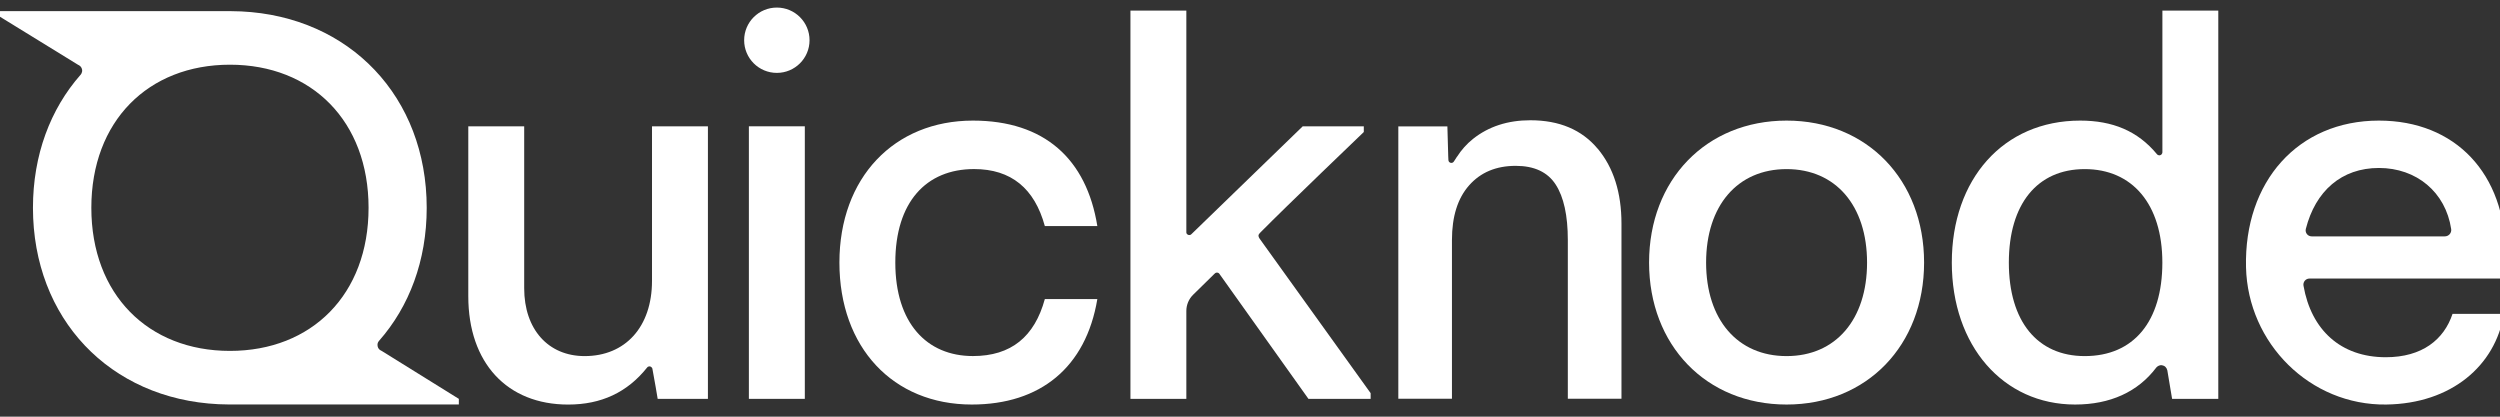 <svg width="120" height="20" viewBox="0 0 192 32" fill="none" xmlns="http://www.w3.org/2000/svg">
<rect x="0" y="0" width="192" height="32" fill="#333333" stroke="none"/>
<path d="M49.782 28.157C49.748 28.174 49.723 28.194 49.7 28.225C48.176 30.135 46.18 31.07 43.635 31.07C38.945 31.07 35.965 27.873 35.965 22.749V9.7H40.258V22.137C40.258 25.289 42.1 27.348 44.903 27.348C48.016 27.348 50.074 25.115 50.074 21.569V9.703H54.368V30.635H50.51C50.51 30.635 50.223 28.899 50.105 28.326C50.099 28.292 50.094 28.258 50.029 28.197C49.967 28.14 49.886 28.137 49.886 28.137C49.886 28.137 49.827 28.137 49.779 28.16L49.782 28.157Z" fill="#FFFFFF"/>
<path d="M61.81 9.7H57.514V30.632H61.81V9.7Z" fill="#FFFFFF"/>
<path d="M74.808 12.984C77.657 12.984 79.454 14.473 80.244 17.364H84.276C83.443 12.198 80.199 9.262 74.721 9.262C68.673 9.262 64.467 13.642 64.467 20.165C64.467 26.688 68.586 31.068 74.634 31.068C79.892 31.068 83.398 28.222 84.276 22.966H80.244C79.454 25.856 77.657 27.345 74.721 27.345C71.17 27.345 68.76 24.806 68.76 20.165C68.76 15.524 71.128 12.984 74.808 12.984Z" fill="#FFFFFF"/>
<path d="M91.499 17.985L100.05 9.7H104.74V10.139C104.74 10.139 98.722 15.9 96.785 17.867C96.74 17.915 96.647 18.007 96.65 18.097C96.65 18.212 96.754 18.35 96.754 18.35L105.265 30.194V30.632H100.488L93.687 21.084L93.656 21.038C93.656 21.038 93.6 20.943 93.481 20.935C93.363 20.926 93.296 21.005 93.296 21.005L93.223 21.075L91.634 22.634C91.299 22.963 91.111 23.412 91.111 23.881V30.635H86.818V0.812H91.111V17.85C91.111 18.016 91.353 18.134 91.502 17.985" fill="#FFFFFF"/>
<path d="M137.21 9.262C131.029 9.262 126.649 13.816 126.649 20.165C126.649 26.514 131.032 31.068 137.21 31.068C143.387 31.068 147.77 26.514 147.77 20.165C147.77 13.816 143.387 9.262 137.21 9.262ZM137.21 27.348C133.439 27.348 131.029 24.544 131.029 20.168C131.029 15.791 133.439 12.987 137.21 12.987C140.98 12.987 143.39 15.791 143.39 20.168C143.39 24.544 140.98 27.348 137.21 27.348Z" fill="#FFFFFF"/>
<path d="M165.594 28.236L165.613 28.216C165.723 28.098 165.883 28.025 166.041 28.05C166.254 28.084 166.401 28.23 166.451 28.444L166.817 30.632H170.365V0.812H166.072V11.692C166.072 11.692 166.074 11.855 165.917 11.914C165.751 11.973 165.653 11.841 165.653 11.841C165.639 11.821 165.667 11.861 165.653 11.841C164.176 10.054 162.239 9.262 159.759 9.262C153.843 9.262 149.899 13.771 149.899 20.165C149.899 26.559 153.843 31.068 159.366 31.068C162.059 31.068 164.188 30.099 165.596 28.236M160.108 27.348C156.47 27.348 154.279 24.677 154.279 20.168C154.279 15.659 156.47 12.987 160.108 12.987C163.746 12.987 166.069 15.659 166.069 20.168C166.069 24.677 163.878 27.348 160.108 27.348Z" fill="#FFFFFF"/>
<path d="M192.429 19.552C192.429 13.335 188.571 9.262 182.7 9.262C176.495 9.262 172.336 13.942 172.494 20.527C172.634 26.37 177.414 31.143 183.263 31.068C188.256 31.003 191.647 28.09 192.3 24.106H188.355C187.697 26.076 186.032 27.435 183.226 27.435C179.771 27.435 177.501 25.342 176.908 21.94C176.858 21.654 177.077 21.392 177.369 21.392H192.345C192.39 20.735 192.432 20.036 192.432 19.552H192.429ZM177.535 18.153C177.234 18.153 177.012 17.87 177.088 17.577C177.828 14.675 179.821 12.9 182.703 12.9C185.585 12.9 187.826 14.757 188.251 17.594C188.296 17.889 188.062 18.153 187.764 18.153H177.535Z" fill="#FFFFFF"/>
<path d="M6.186 5.745C3.875 8.369 2.531 11.897 2.531 15.957C2.531 24.466 8.421 30.644 16.783 31.043L17.646 31.065C17.646 31.065 17.646 31.065 17.649 31.065C17.652 31.065 17.649 31.065 17.652 31.065H35.239V30.632L29.304 26.944C29.304 26.944 29.006 26.851 28.992 26.506C28.986 26.368 29.028 26.272 29.118 26.168C31.427 23.544 32.771 20.019 32.771 15.962C32.771 7.453 26.88 1.275 18.518 0.876L17.646 0.854H17.655C17.655 0.854 17.652 0.854 17.649 0.854C17.646 0.854 17.646 0.854 17.644 0.854H0V1.287L6.009 4.984C6.009 4.984 6.253 5.065 6.304 5.349C6.346 5.576 6.186 5.748 6.186 5.748M7.015 15.959C7.015 9.304 11.379 4.969 17.66 4.969C23.942 4.969 28.306 9.304 28.306 15.959C28.306 22.615 23.942 26.949 17.66 26.949C11.379 26.949 7.015 22.615 7.015 15.959Z" fill="#FFFFFF"/>
<path d="M59.662 5.598C61.048 5.598 62.173 4.475 62.173 3.09C62.173 1.704 61.048 0.581 59.662 0.581C58.275 0.581 57.151 1.704 57.151 3.09C57.151 4.475 58.275 5.598 59.662 5.598Z" fill="#FFFFFF"/>
<path d="M122.698 11.419C121.481 9.964 119.757 9.236 117.53 9.236C115.795 9.236 114.325 9.714 113.121 10.672C112.646 11.051 112.239 11.509 111.898 12.04V12.032L111.654 12.408C111.533 12.594 111.246 12.515 111.238 12.293L111.224 11.995L111.159 9.708H107.391V30.623H111.51V18.437C111.51 16.628 111.949 15.226 112.832 14.231C113.712 13.237 114.904 12.737 116.406 12.737C117.831 12.737 118.855 13.214 119.476 14.172C120.097 15.13 120.409 16.552 120.409 18.437V30.623H124.529V17.178C124.529 14.793 123.918 12.874 122.704 11.419H122.698Z" fill="#FFFFFF"/>
</svg>
